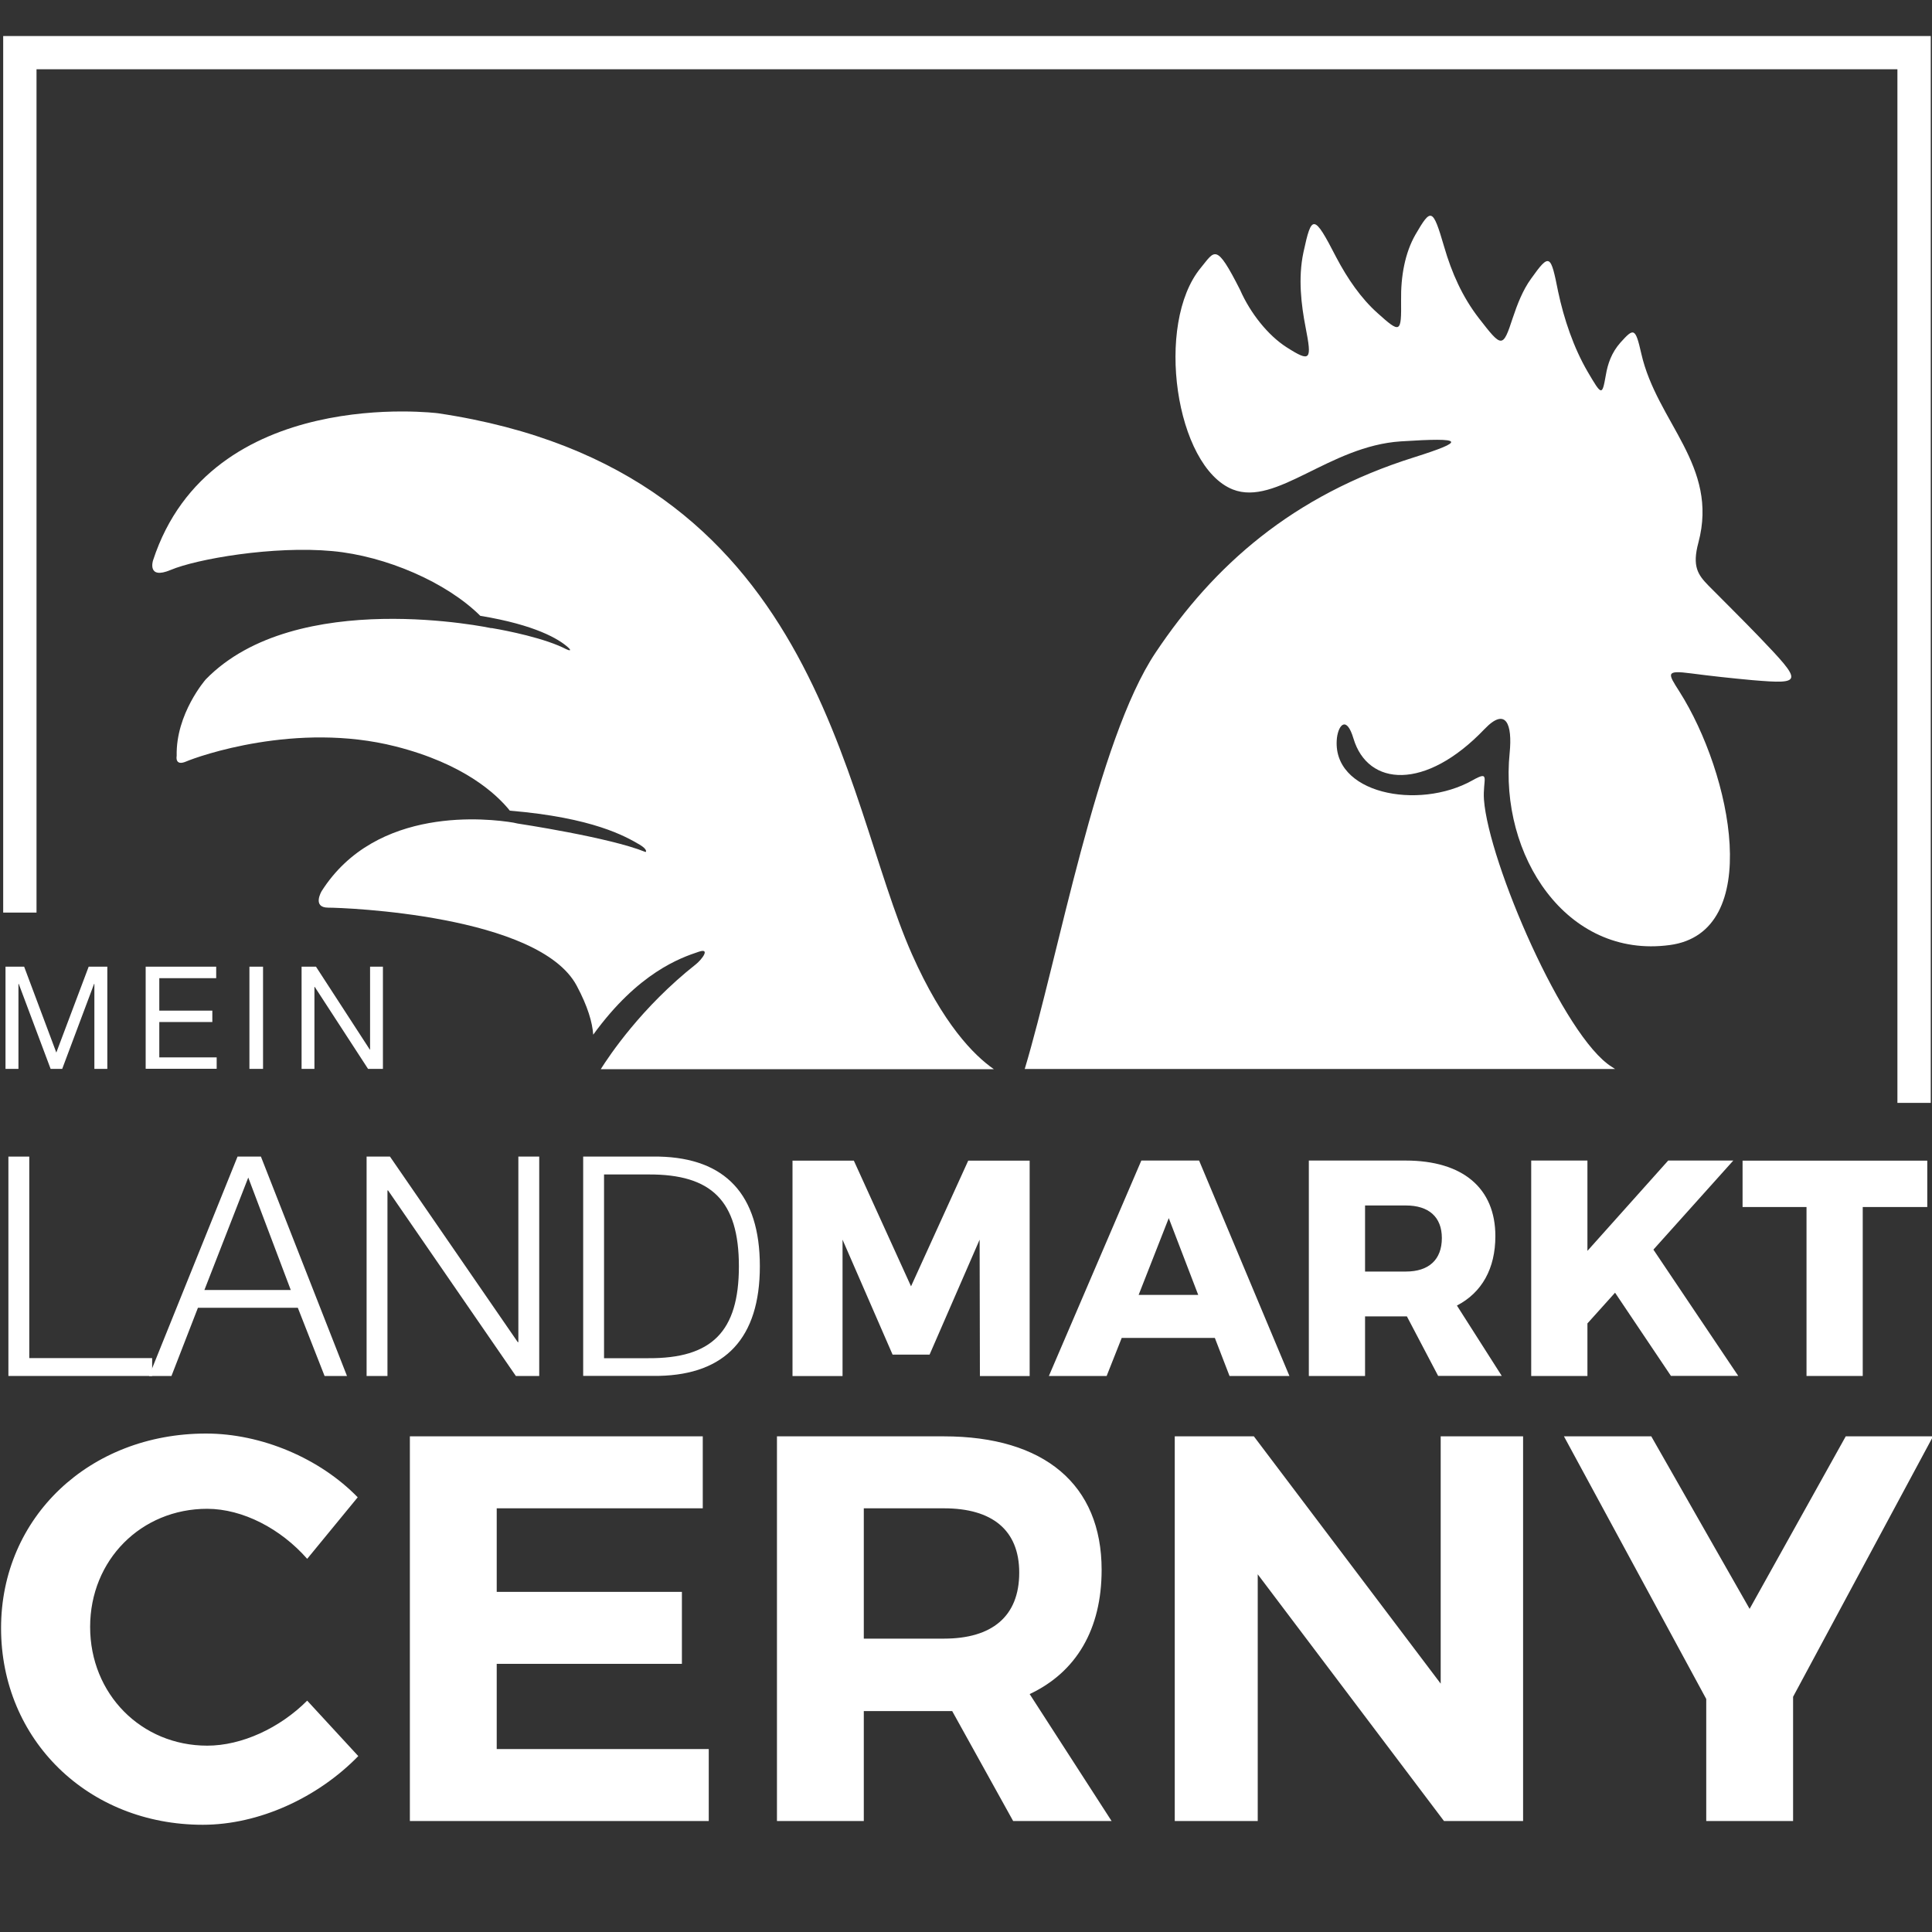 <?xml version="1.0" encoding="utf-8"?>
<!-- Generator: Adobe Illustrator 25.2.1, SVG Export Plug-In . SVG Version: 6.00 Build 0)  -->
<svg version="1.1" id="Ebene_1" xmlns="http://www.w3.org/2000/svg" xmlns:xlink="http://www.w3.org/1999/xlink" x="0px" y="0px"
	 viewBox="0 0 200 200" style="enable-background:new 0 0 200 200;" xml:space="preserve">
<rect x="0" y="0" width="200" height="200" fill="#333333" stroke="none"/>
<style type="text/css">
	.st0{fill:#FFFFFF;}
	.st1{fill:none;}
	.st2{clip-path:url(#SVGID_2_);}
</style>
<path class="st0" d="M0.87,119.73h2.16v20.86h12.72v1.85H0.87V119.73z"/>
<path class="st0" d="M24.59,119.73h2.42l8.91,22.71h-2.32l-2.77-7.06H20.49l-2.74,7.06h-2.32L24.59,119.73z M21.16,133.54h8.94
	L25.7,121.9L21.16,133.54z"/>
<path class="st0" d="M37.95,119.73h2.42l13.23,19.21h0.06v-19.21h2.16v22.71h-2.42l-13.23-19.21h-0.06v19.21h-2.16V119.73z"/>
<path class="st0" d="M60.37,119.73h7.86c6.84,0.16,10.43,3.91,10.43,11.35c0,7.44-3.59,11.2-10.43,11.35h-7.86V119.73z M62.53,140.6
	h4.61c6.52,0.03,9.35-2.73,9.35-9.51s-2.83-9.54-9.35-9.51h-4.61V140.6z"/>
<path class="st0" d="M88.39,120.15l5.92,13.01l5.92-13.01h6.36v22.3h-5.15l-0.03-14.12l-5.18,11.9H92.4l-5.18-11.9v14.12h-5.18
	v-22.3H88.39z"/>
<path class="st0" d="M125.76,138.5h-9.64l-1.56,3.94h-5.98l9.57-22.3h5.98l9.35,22.3h-6.2L125.76,138.5z M124.04,134.05l-3.05-7.95
	l-3.12,7.95H124.04z"/>
<g>
	<path class="st0" d="M148.88,142.44l-3.24-6.17h-0.13h-4.2v6.17h-5.82v-22.3h10.02c5.92,0,9.29,2.86,9.29,7.82
		c0,3.37-1.4,5.85-3.98,7.19l4.64,7.28H148.88z M141.31,131.63h4.23c2.35,0,3.72-1.21,3.72-3.47c0-2.19-1.37-3.37-3.72-3.37h-4.23
		V131.63z"/>
</g>
<g>
	<path class="st0" d="M172.98,142.44l-5.79-8.62l-2.86,3.18v5.44h-5.82v-22.3h5.82v9.35l8.36-9.35h6.74l-8.27,9.22l8.78,13.07
		H172.98z"/>
</g>
<g>
	<path class="st0" d="M199.51,120.15v4.8h-6.68v17.49h-5.82v-17.49h-6.62v-4.8H199.51z"/>
</g>
<g>
	<g>
		<path class="st0" d="M0.57,100.07H2.5l3.33,8.89l3.35-8.89h1.93v10.58H9.77v-8.8H9.74l-3.3,8.8h-1.2l-3.3-8.8H1.91v8.8H0.57
			V100.07z"/>
	</g>
	<g>
		<path class="st0" d="M15.08,100.07h7.3v1.19h-5.89v3.36h5.49v1.18h-5.49v3.66h5.94v1.18h-7.35V100.07z"/>
	</g>
	<g>
		<path class="st0" d="M25.82,100.07h1.41v10.58h-1.41V100.07z"/>
	</g>
	<g>
		<path class="st0" d="M31.21,100.07h1.5l5.57,8.58h0.03v-8.58h1.33v10.58h-1.54l-5.52-8.49h-0.03v8.49h-1.33V100.07z"/>
	</g>
</g>
<g>
	<polygon class="st0" points="199.87,114.17 196.42,114.17 196.42,7.17 3.78,7.17 3.78,94.47 0.33,94.47 0.33,3.73 199.87,3.73 	"/>
</g>
<g>
	<path class="st0" d="M182.13,65.95c-1.83-1.9-3.68-3.72-5.28-5.34c-1.08-1.11-1.7-1.97-1.03-4.45c2.12-7.97-4.29-12.43-5.91-19.54
		c-0.62-2.73-0.78-2.69-2.16-1.16c-0.92,1.04-1.32,2.19-1.52,3.4c-0.38,2.13-0.42,2.1-1.86-0.35c-1.48-2.53-2.48-5.52-3.07-8.31
		c-0.77-3.85-0.87-4.07-2.81-1.34c-0.84,1.15-1.42,2.64-1.89,4.05c-1.04,3.18-1.13,3.09-3.5,0.04c-1.72-2.22-2.82-4.71-3.6-7.4
		c-1.19-4.07-1.36-4.03-2.97-1.27c-1.09,1.9-1.53,4.32-1.49,6.83c0.04,3.41-0.08,3.42-2.45,1.29c-1.69-1.51-3.09-3.54-4.25-5.74
		c-2.35-4.57-2.56-4.47-3.41-0.53c-0.57,2.67-0.22,5.46,0.22,7.73c0.66,3.4,0.57,3.71-1.99,2.07c-1.88-1.21-3.72-3.49-4.79-5.93
		c-2.5-4.93-2.6-4.06-4.07-2.27c-4.77,5.78-2.63,20.57,3.32,22.94c4.5,1.77,9.97-4.5,17.4-4.98c6.63-0.43,6.74-0.05,1.37,1.65
		c-12.61,3.96-20.74,11.2-26.76,20.21c-6.06,9.04-10.06,31.48-13.55,43.11h61.11c-0.11-0.07-0.21-0.14-0.32-0.21
		c-4.98-3.06-12.77-21.2-13.25-27.66c-0.15-2.1,0.73-3.09-1.19-2.01c-5.61,3.15-14.67,1.37-14.03-4.4c0.17-1.36,1-2.31,1.71,0.07
		c1.48,4.96,7.44,5.44,13.57-0.98c2.23-2.33,2.89-0.48,2.6,2.46c-0.54,5.29,0.92,10.64,3.87,14.47c2.91,3.8,7.33,6.16,12.71,5.43
		c9.76-1.31,6.42-17.7,0.98-26.26c-1.2-1.88-1.44-2.21,1.23-1.86c2.05,0.27,4.18,0.5,6.36,0.7
		C186.67,70.85,186.62,70.64,182.13,65.95"/>
</g>
<g>
	<path class="st0" d="M102.87,110.67c-2.07-1.44-5.26-4.67-8.47-11.9c-7.33-16.54-9.53-50.12-49.06-55.99c0,0-23.55-3.01-29.5,15.24
		c0,0-0.65,2.02,1.83,0.98c2.7-1.14,10.65-2.52,16.75-1.95c5.53,0.51,11.81,3.23,15.3,6.7c5.72,0.94,8.13,2.41,9.08,3.26
		c0.45,0.4,0.1,0.34-0.19,0.19c-0.25-0.13-0.52-0.25-0.8-0.37c-2.64-1.1-6.63-1.77-6.95-1.82c0.01,0.01,0.02,0.02,0.02,0.02
		c0,0-20.21-4.32-29.58,5.3c0,0-3.11,3.54-3.01,7.91c0,0-0.23,1.11,0.98,0.59c1.21-0.52,11.41-4.17,21.68-1.56
		c7.05,1.79,10.41,4.89,11.83,6.65c8.61,0.72,11.97,2.66,13.44,3.52c0.84,0.5,0.68,0.8,0.58,0.75c-3.71-1.51-13.23-2.94-13.23-2.94
		l-0.41-0.09c-2.5-0.42-14.21-1.83-19.87,7.1c0,0-1.01,1.7,0.69,1.7c1.69,0,21.81,0.75,25.72,8.08c1.16,2.17,1.62,3.81,1.71,5.07
		c4.67-6.44,9.04-7.96,10.94-8.59c1.22-0.41,0.32,0.79-0.31,1.3c-5.64,4.45-8.98,9.48-9.85,10.86H102.87z"/>
</g>
<rect x="-1.42" y="3.43" class="st1" width="201.12" height="139.01"/>
<g>
	<defs>
		<rect id="SVGID_1_" x="0.11" y="148.4" width="200" height="40.5"/>
	</defs>
	<clipPath id="SVGID_2_">
		<use xlink:href="#SVGID_1_"  style="overflow:visible;"/>
	</clipPath>
	<g class="st2">
		<path class="st0" d="M200.11,148.69h-9.04l-9.95,17.86l-10.18-17.86h-9.04l14.73,27.19v12.63h8.99v-12.86L200.11,148.69z
			 M121.61,148.69v39.82h8.59v-25.54l19.28,25.54h8.19v-39.82h-8.53v25.6l-19.34-25.6H121.61z M89.42,156.14h8.3
			c4.95,0,7.79,2.22,7.79,6.66c0,4.55-2.84,6.83-7.79,6.83h-8.3V156.14z M115.07,188.51l-8.48-13.14c4.83-2.27,7.45-6.71,7.45-12.86
			c0-8.82-5.92-13.82-16.33-13.82H80.43v39.82h8.99v-11.38h8.3h0.85l6.31,11.38H115.07z M42.43,148.69v39.82h30.94v-7.45H51.42
			v-8.82h19.17v-7.45H51.42v-8.65h21.33v-7.45H42.43z M31.8,161.37l5.23-6.37c-3.93-4.04-9.96-6.6-15.7-6.6
			c-12.06,0-21.22,8.65-21.22,20.14c0,11.55,8.99,20.36,20.88,20.36c5.8,0,11.89-2.79,16.1-7.11l-5.29-5.74
			c-2.84,2.84-6.77,4.66-10.35,4.66c-6.83,0-12.12-5.35-12.12-12.29c0-6.94,5.29-12.23,12.12-12.23
			C25.14,156.2,29.06,158.25,31.8,161.37"/>
	</g>
</g>
</svg>
